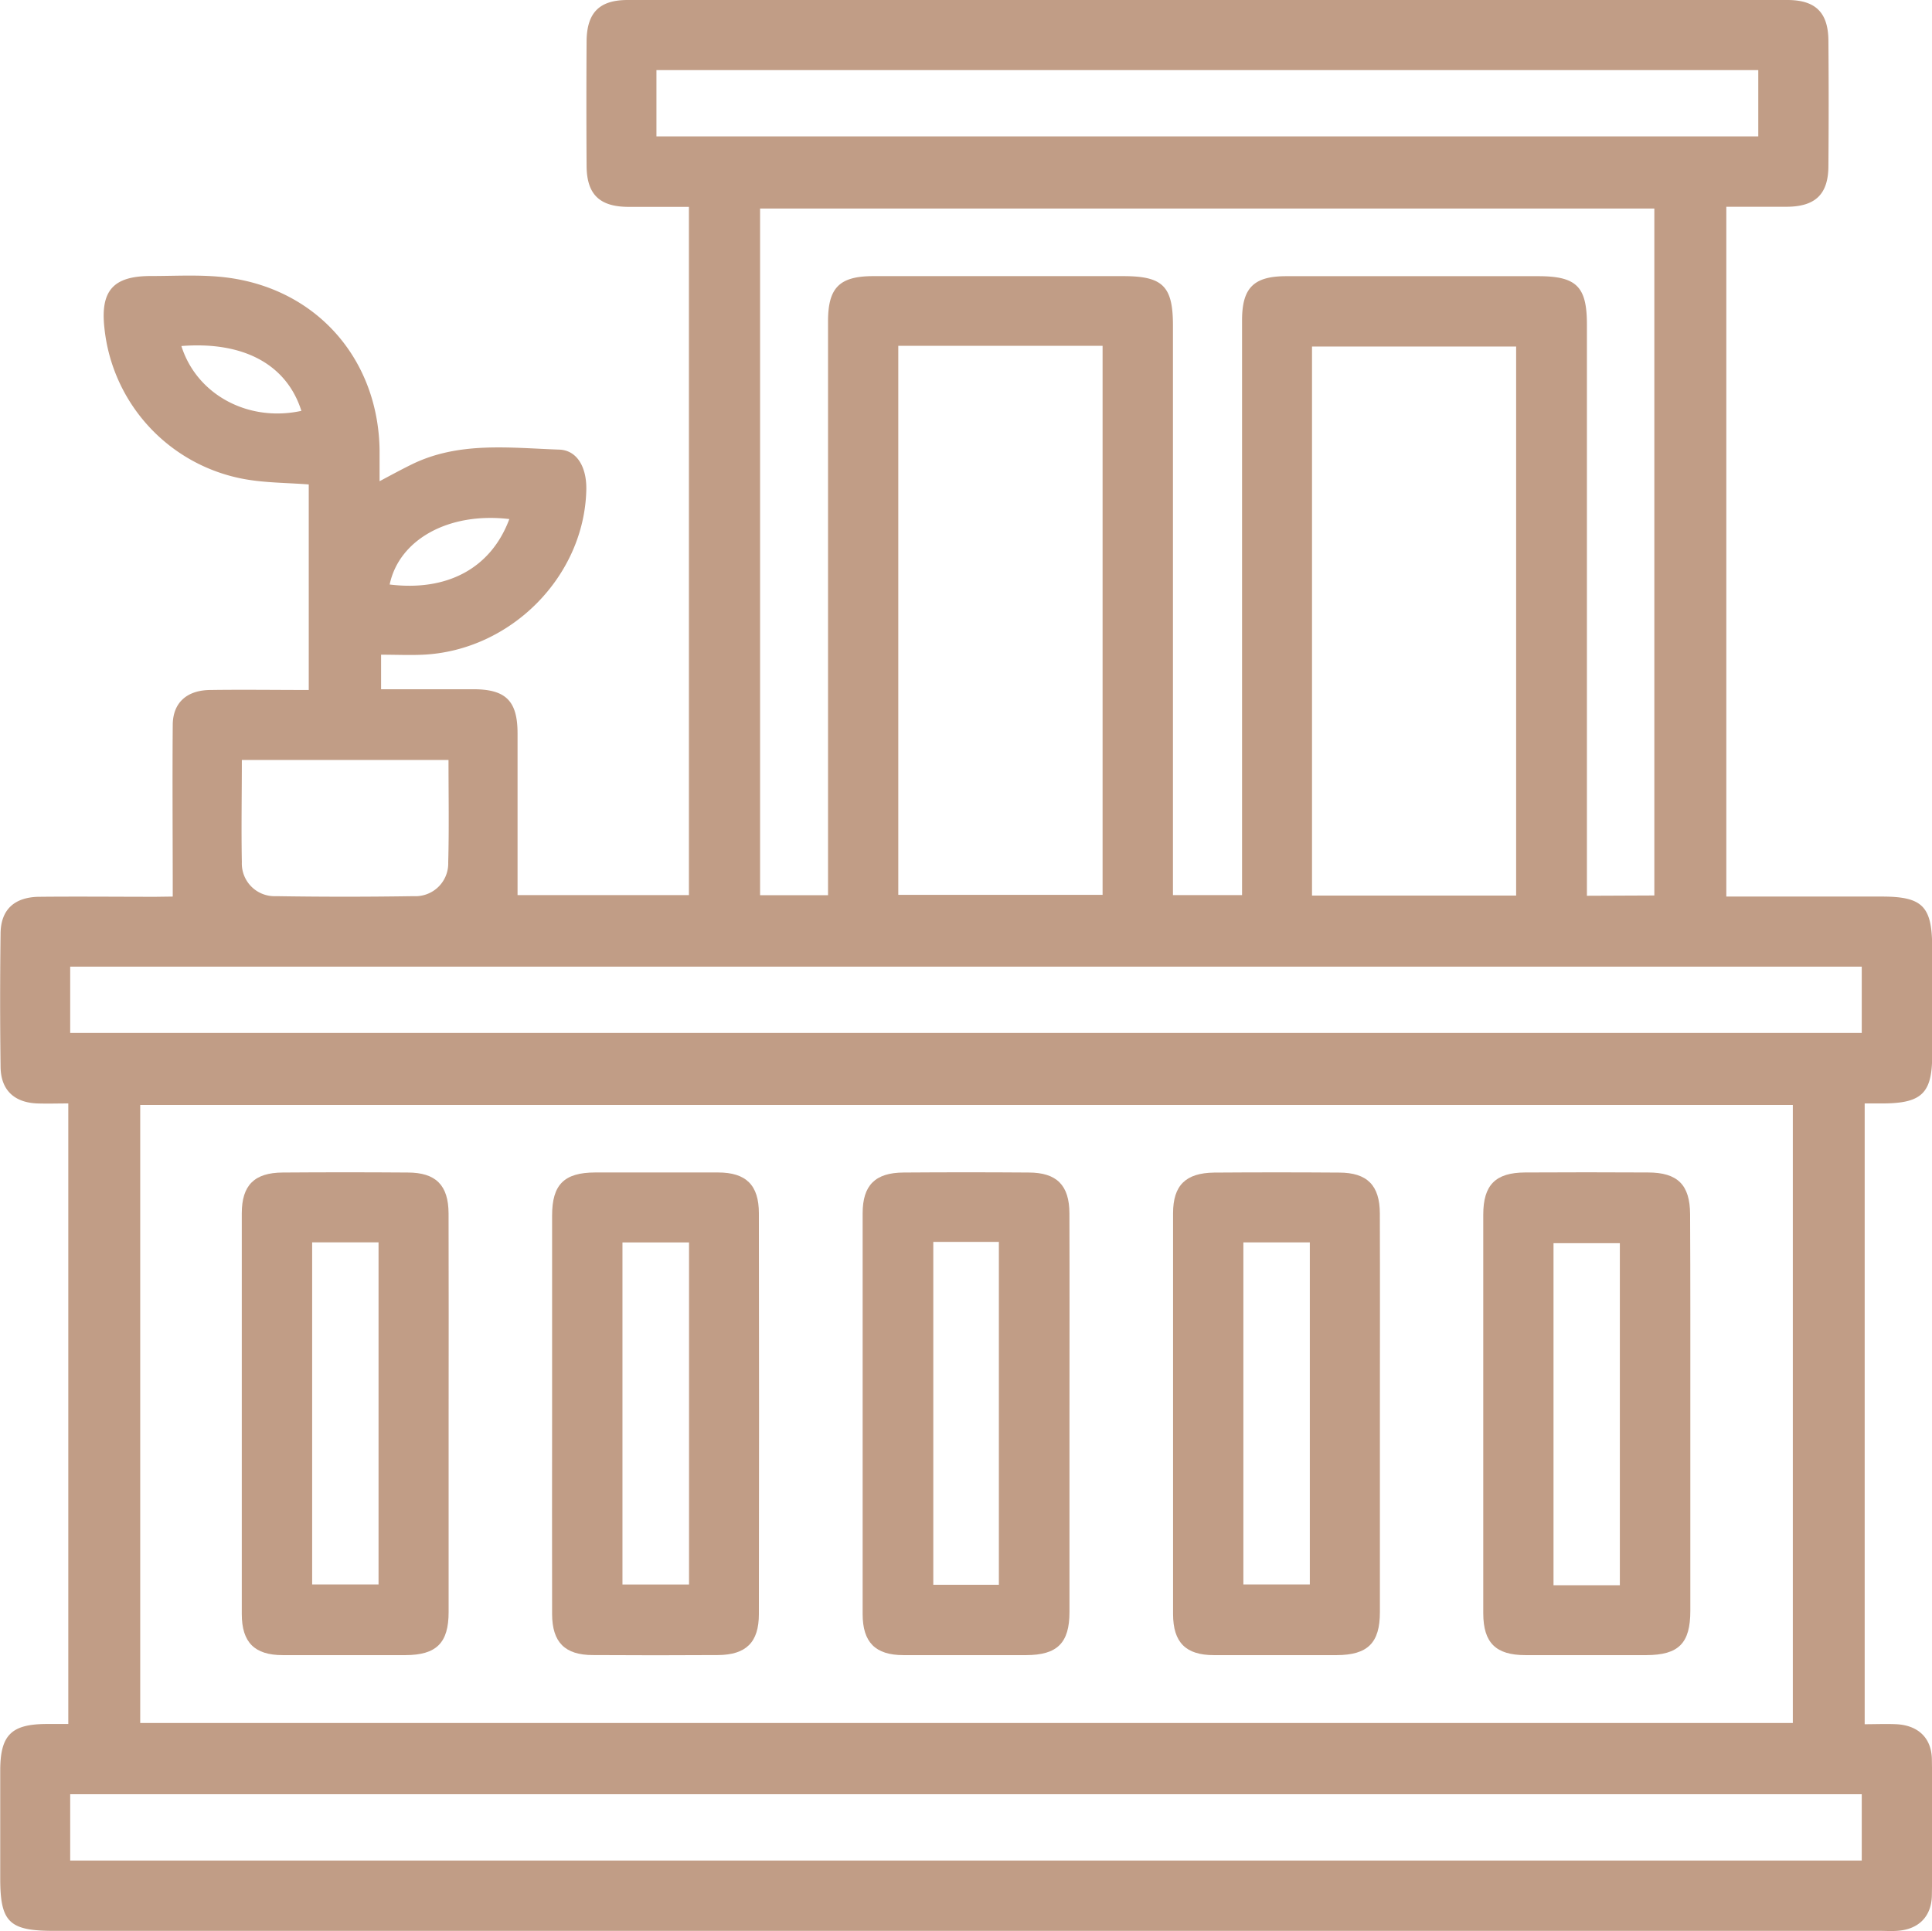 <svg viewBox="0 0 335.52 335.41" xmlns="http://www.w3.org/2000/svg"><defs><style>.cls-1{fill:#c19d86;}</style></defs><g data-name="Layer 2" id="Layer_2"><g data-name="Layer 1" id="Layer_1-2"><path d="M30,155.72c0-10.22-.08-20.05,0-29.88.05-3.85,2.51-6,6.62-6,5.6-.08,11.19,0,17,0V84.14c-3.76-.29-7.5-.27-11.13-.92A29.79,29.79,0,0,1,18.13,56.94c-.71-6.47,1.55-9,8.06-9,4.62,0,9.3-.31,13.83.35,15.39,2.25,25.73,14.44,25.9,30,0,1.62,0,3.23,0,5.29,2-1.07,3.72-2,5.46-2.86,8.24-4.09,17.07-2.93,25.74-2.63,3.16.11,4.79,3.15,4.7,7-.34,15-13.07,27.88-28.31,28.62-2.36.11-4.72,0-7.33,0v6c5.33,0,10.66,0,16,0,5.64,0,7.69,2,7.7,7.63,0,9.33,0,18.65,0,28.13h29.76V35.93c-3.52,0-7.09,0-10.65,0-4.9-.06-7.08-2.2-7.12-7.08q-.07-10.86,0-21.71C101.92,2.22,104.07,0,109,0q100.7,0,201.4,0c4.91,0,7.1,2.19,7.13,7.07q.09,10.86,0,21.71c0,4.9-2.21,7.06-7.08,7.13-3.47,0-6.95,0-10.65,0V155.72h27c7.09,0,8.74,1.68,8.75,8.85q0,9.36,0,18.72c0,6.57-1.8,8.32-8.49,8.36h-3.23V299.47c1.84,0,3.67-.08,5.49,0,3.77.19,6.12,2.36,6.18,6.1q.18,11.79,0,23.58c-.05,3.77-2.36,6-6.09,6.21-1,.07-2,0-3,0H9.28c-7.7,0-9.24-1.52-9.24-9.11q0-9.36,0-18.71c0-6.17,1.89-8.07,8-8.11h3.82V191.65c-1.81,0-3.63.06-5.44,0-4-.18-6.27-2.36-6.32-6.34q-.15-11.61,0-23.21c.05-4.12,2.41-6.29,6.7-6.34,6.73-.07,13.47,0,20.21,0Zm281.35,36.2h-287V299.26h287ZM287.3,155.53V36.22H132V155.48H143.8v-4.66q0-47.52,0-95c0-5.88,2-7.85,7.85-7.86q21.71,0,43.41,0c6.89,0,8.64,1.74,8.64,8.59v98.92h12v-4.77q0-47.52,0-95.05c0-5.64,2-7.67,7.64-7.68q21.9,0,43.79,0c6.65,0,8.46,1.79,8.46,8.38v99.23ZM12.19,179.41H323.32V167.89H12.19Zm0,143.74H323.32V311.63H12.19ZM156,60.06v95.36h35.48V60.06Zm107.3,95.49V60.19H227.85v95.36ZM114,23.69H305.35V12.18H114ZM77.89,132H42c0,6.09-.11,11.92,0,17.75a5.68,5.68,0,0,0,5.95,5.9q11.94.19,23.89,0a5.69,5.69,0,0,0,6-5.88C78,144,77.89,138.12,77.89,132ZM31.5,60.1c2.69,8.51,11.68,13.26,20.84,11.26C49.79,63.33,42.35,59.25,31.5,60.1Zm57,30.06c-10.53-1.27-19.18,3.52-20.83,11.36C77.67,102.75,85.27,98.7,88.45,90.16Z" class="cls-1"></path><path d="M77.91,245.55c0,11.48,0,23,0,34.44,0,5.37-2.12,7.46-7.48,7.48-7.12,0-14.23,0-21.34,0-4.89,0-7.09-2.22-7.1-7.11q0-34.82,0-69.62c0-4.9,2.2-7.06,7.1-7.09q10.86-.08,21.71,0c4.89,0,7.08,2.2,7.1,7.1C77.94,222.35,77.91,234,77.91,245.55Zm-23.7-29.77V275.2H65.74V215.78Z" class="cls-1"></path><path d="M95.88,245.18c0-11.35,0-22.71,0-34.06,0-5.38,2.09-7.46,7.47-7.48,7.11,0,14.23,0,21.34,0,4.89,0,7.1,2.2,7.1,7.09q.06,34.81,0,69.62c0,4.89-2.21,7.07-7.1,7.11q-10.85.07-21.71,0c-4.89,0-7.08-2.22-7.1-7.11C95.85,268.64,95.88,256.91,95.88,245.18ZM108.1,215.8v59.41h11.56V215.8Z" class="cls-1"></path><path d="M185.73,245.93c0,11.35,0,22.71,0,34.06,0,5.37-2.12,7.46-7.49,7.48-7.11,0-14.22,0-21.34,0-4.88,0-7.08-2.22-7.09-7.11q0-34.82,0-69.62c0-4.9,2.2-7.06,7.1-7.09q10.86-.08,21.72,0c4.88,0,7.08,2.2,7.09,7.1C185.76,222.48,185.73,234.2,185.73,245.93ZM162.08,215.7v59.55h11.39V215.7Z" class="cls-1"></path><path d="M239.64,245.57c0,11.48,0,23,0,34.44,0,5.35-2.12,7.44-7.5,7.46-7.12,0-14.23,0-21.34,0-4.88,0-7.07-2.21-7.08-7.12q0-34.81,0-69.62c0-4.88,2.21-7,7.12-7.07q10.86-.08,21.71,0c4.88,0,7.07,2.21,7.08,7.11C239.67,222.37,239.64,234,239.64,245.57Zm-23.71-29.78V275.2h11.54V215.79Z" class="cls-1"></path><path d="M293.55,245.71q0,17,0,34.06c0,5.63-2,7.68-7.64,7.7q-10.48,0-21,0c-5.15,0-7.31-2.15-7.32-7.26q0-34.63,0-69.25c0-5.16,2.13-7.29,7.25-7.32q10.68-.06,21.34,0c5.16,0,7.31,2.14,7.33,7.26C293.57,222.5,293.55,234.1,293.55,245.71Zm-12.24,29.62V215.92H269.79v59.41Z" class="cls-1"></path></g></g></svg>